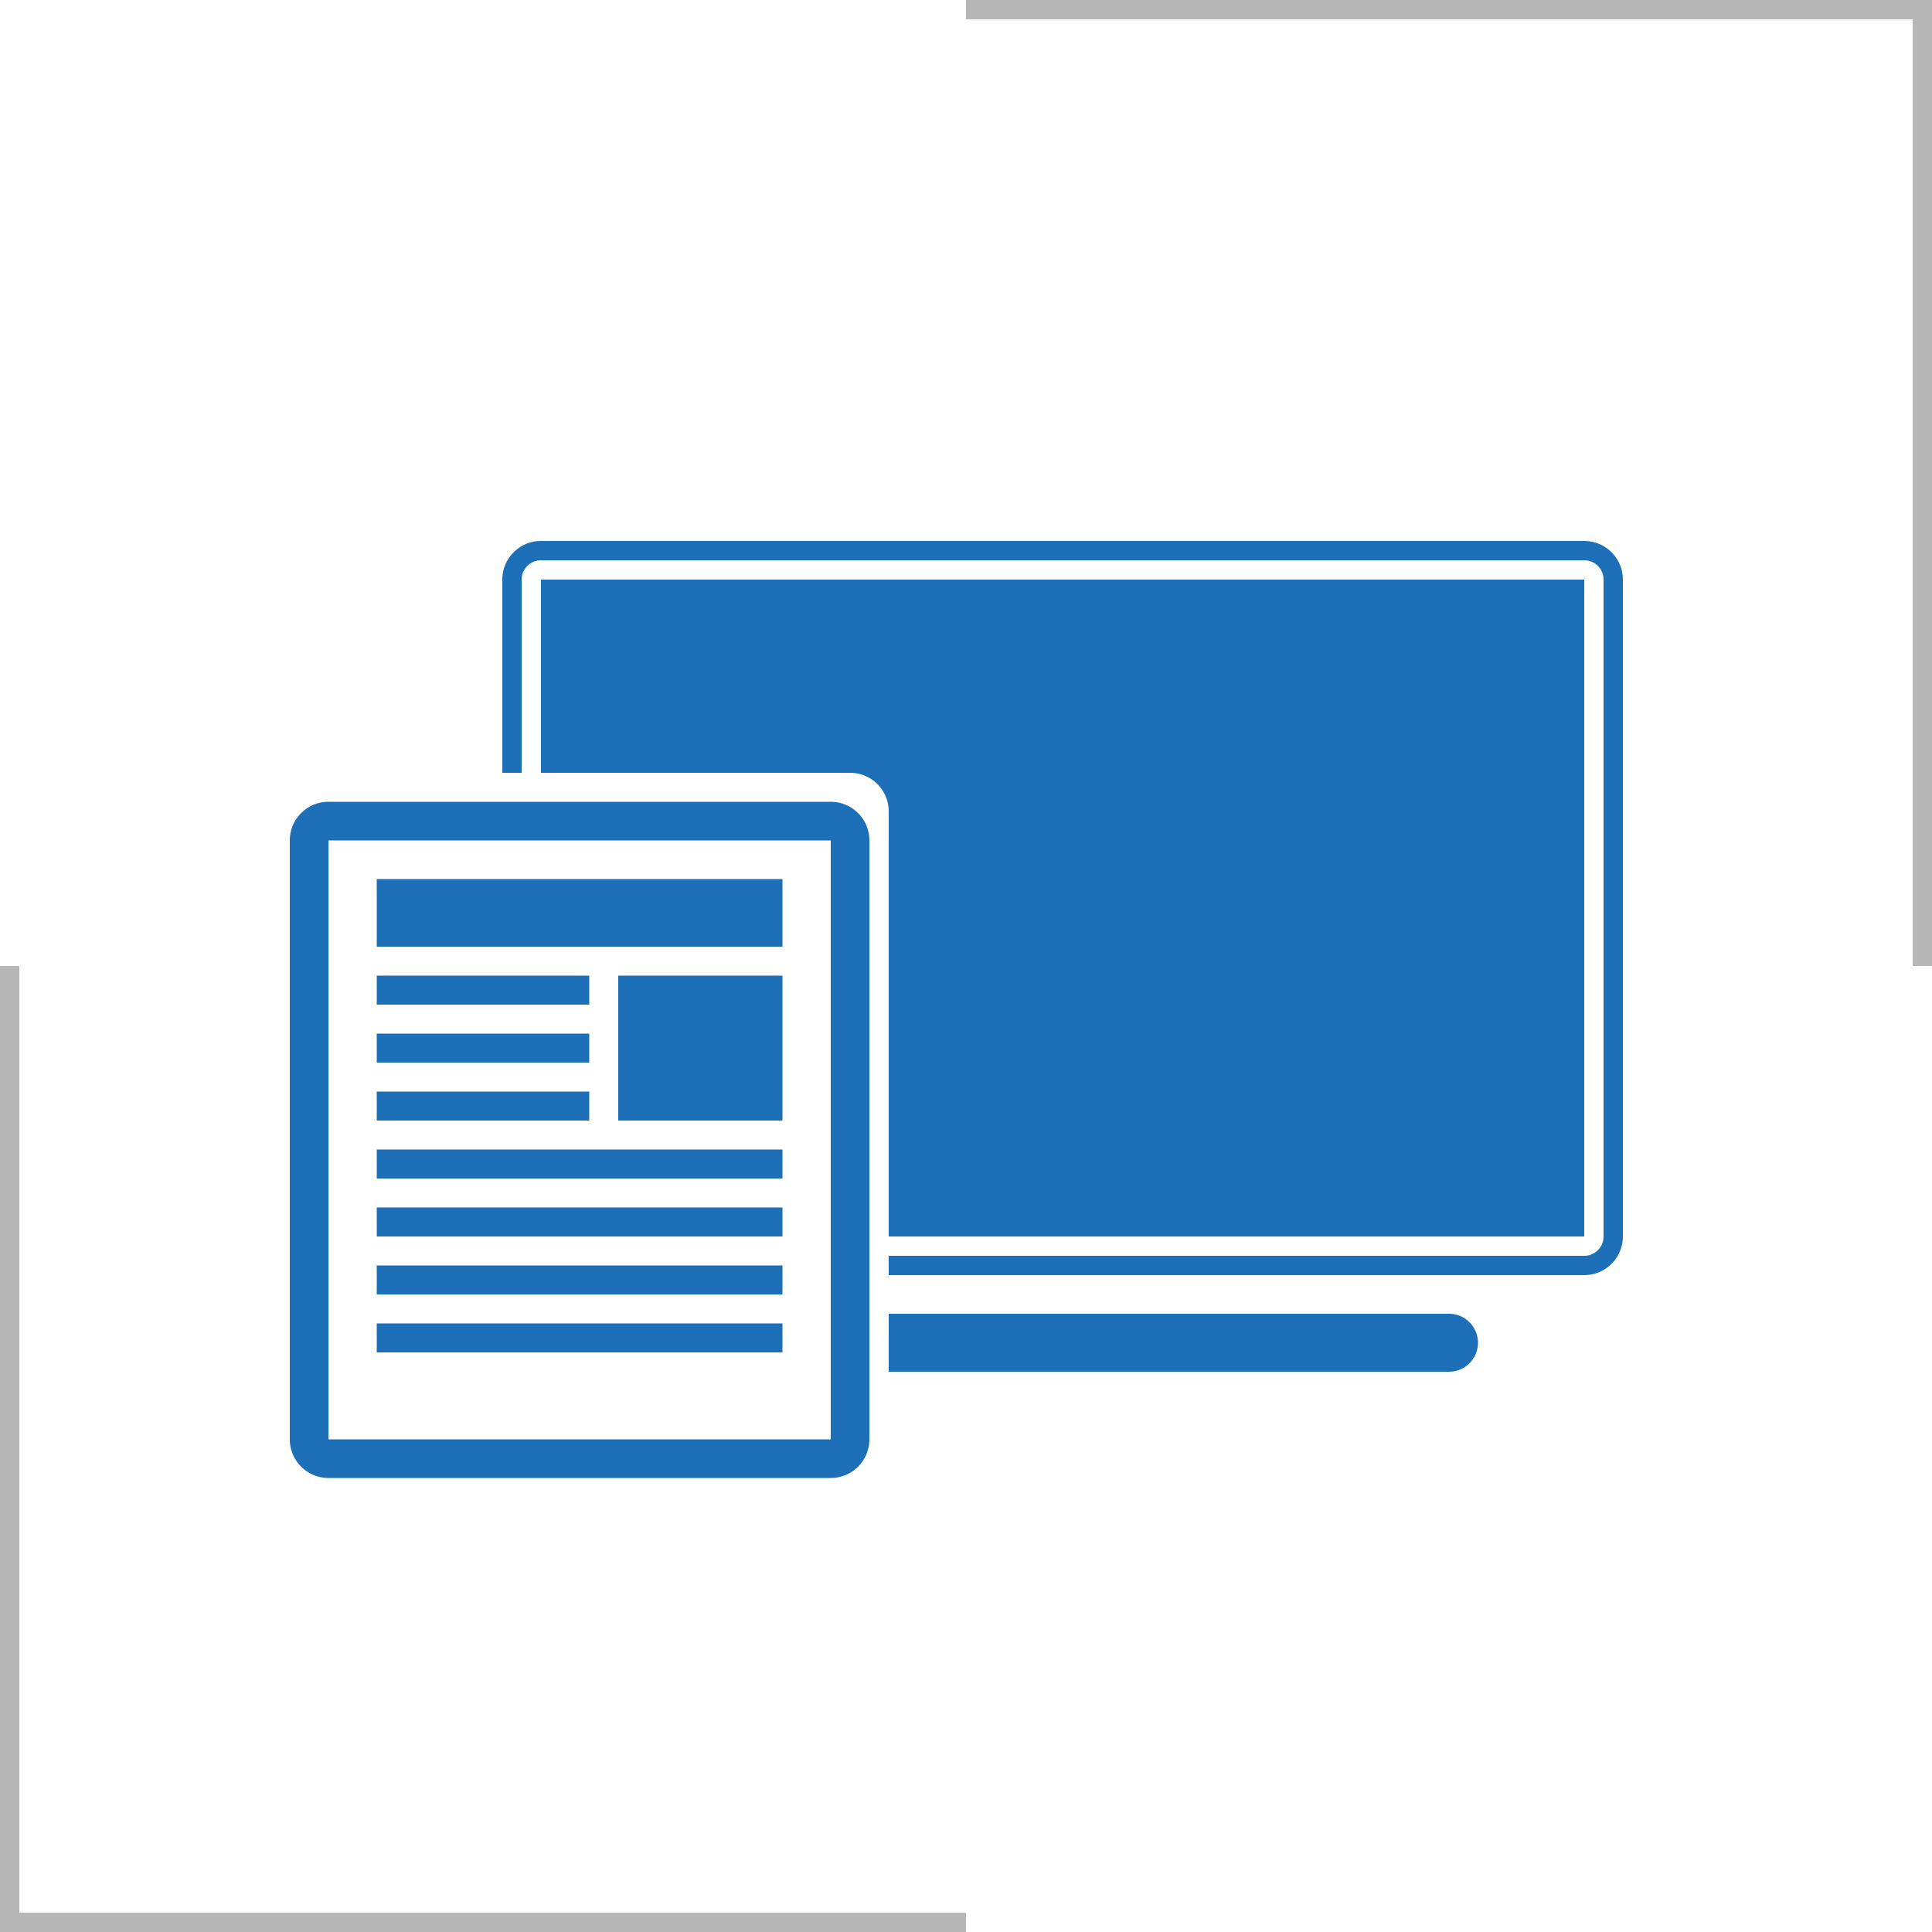 <svg id="2e85ae41-a999-4241-9fd3-33e3bb827ac4" data-name="Calque 1" xmlns="http://www.w3.org/2000/svg" width="100" height="100" viewBox="0 0 100 100"><defs><style>.fe6d6881-5037-4863-9de9-2e369dd2f396{fill:#1d6fb8;}.c06e6a9c-a150-4194-92d2-0cd9179fe717{fill:#b7b7b7;}</style></defs><title>icon</title><path class="fe6d6881-5037-4863-9de9-2e369dd2f396" d="M43,43.5v31H17v-31H43m0-2H17a2,2,0,0,0-2,2v31a2,2,0,0,0,2,2H43a2,2,0,0,0,2-2v-31a2,2,0,0,0-2-2h0Z"/><rect class="fe6d6881-5037-4863-9de9-2e369dd2f396" x="19.5" y="45.5" width="21" height="3.5"/><rect class="fe6d6881-5037-4863-9de9-2e369dd2f396" x="19.5" y="50.5" width="11" height="1.5"/><rect class="fe6d6881-5037-4863-9de9-2e369dd2f396" x="19.5" y="53.5" width="11" height="1.5"/><rect class="fe6d6881-5037-4863-9de9-2e369dd2f396" x="32" y="50.5" width="8.5" height="7.5"/><rect class="fe6d6881-5037-4863-9de9-2e369dd2f396" x="19.5" y="56.5" width="11" height="1.5"/><rect class="fe6d6881-5037-4863-9de9-2e369dd2f396" x="19.5" y="59.5" width="21" height="1.5"/><rect class="fe6d6881-5037-4863-9de9-2e369dd2f396" x="19.5" y="62.5" width="21" height="1.5"/><rect class="fe6d6881-5037-4863-9de9-2e369dd2f396" x="19.5" y="65.5" width="21" height="1.5"/><rect class="fe6d6881-5037-4863-9de9-2e369dd2f396" x="19.5" y="68.5" width="21" height="1.5"/><path class="fe6d6881-5037-4863-9de9-2e369dd2f396" d="M82,28H28a2,2,0,0,0-2,2V40h1V30a1,1,0,0,1,1-1H82a1,1,0,0,1,1,1V64a1,1,0,0,1-1,1H46v1H82a2,2,0,0,0,2-2V30A2,2,0,0,0,82,28Z"/><path class="fe6d6881-5037-4863-9de9-2e369dd2f396" d="M75,68H46v3H75A1.5,1.5,0,0,0,75,68Z"/><path class="fe6d6881-5037-4863-9de9-2e369dd2f396" d="M28,30V40H44a2,2,0,0,1,2,2V64H82V30H28Z"/><path class="c06e6a9c-a150-4194-92d2-0cd9179fe717" d="M50,99H1V50H0v50H50V99ZM99,1V50h1V0H50V1H99"/></svg>